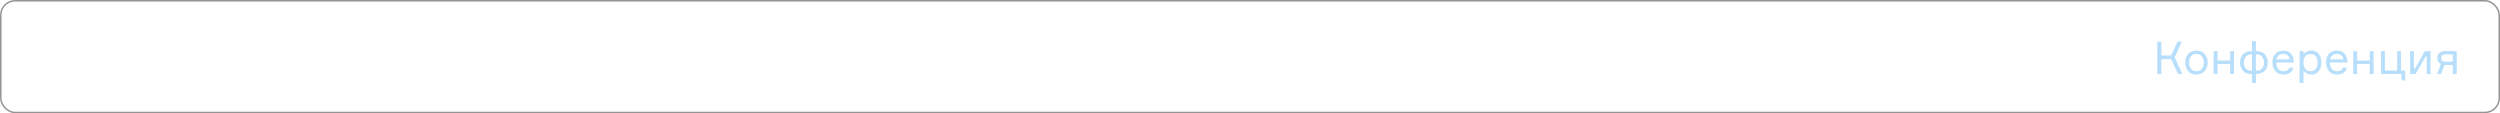 <?xml version="1.0" encoding="UTF-8"?> <svg xmlns="http://www.w3.org/2000/svg" width="1656" height="75" viewBox="0 0 1656 75" fill="none"> <path d="M1428.97 49V27.58H1431.67V36.73H1438.15L1442.44 27.58H1445.29L1440.49 37.99L1445.56 49H1442.71L1438.15 39.19H1431.67V49H1428.97ZM1449.46 35.74C1450.8 34.24 1452.62 33.49 1454.92 33.49C1457.22 33.49 1459.03 34.24 1460.35 35.74C1461.69 37.24 1462.36 39.14 1462.36 41.44C1462.36 43.74 1461.69 45.64 1460.35 47.14C1459.03 48.64 1457.22 49.39 1454.92 49.39C1452.62 49.39 1450.8 48.64 1449.46 47.14C1448.14 45.64 1447.48 43.74 1447.48 41.44C1447.48 39.14 1448.14 37.24 1449.46 35.74ZM1451.29 45.52C1452.13 46.62 1453.34 47.17 1454.92 47.17C1456.5 47.17 1457.71 46.62 1458.55 45.52C1459.39 44.4 1459.81 43.04 1459.81 41.44C1459.81 39.84 1459.39 38.49 1458.55 37.39C1457.71 36.27 1456.5 35.71 1454.92 35.71C1453.34 35.71 1452.13 36.27 1451.29 37.39C1450.45 38.49 1450.03 39.84 1450.03 41.44C1450.03 43.04 1450.45 44.4 1451.29 45.52ZM1479.81 49H1477.26V42.34H1468.89V49H1466.34V33.88H1468.89V40.12H1477.26V33.88H1479.81V49ZM1494.28 49V55H1491.76V49H1491.28C1488.94 49 1487.11 48.3 1485.79 46.9C1484.47 45.5 1483.81 43.68 1483.81 41.44C1483.81 39.18 1484.46 37.36 1485.76 35.98C1487.06 34.58 1488.89 33.88 1491.25 33.88H1491.76V27.19H1494.28V33.88H1494.76C1497.1 33.88 1498.92 34.58 1500.22 35.98C1501.54 37.38 1502.2 39.2 1502.2 41.44C1502.2 43.8 1501.51 45.65 1500.13 46.99C1498.75 48.33 1496.8 49 1494.28 49ZM1487.59 37.57C1486.75 38.59 1486.33 39.88 1486.33 41.44C1486.33 43 1486.75 44.29 1487.59 45.31C1488.43 46.33 1489.66 46.84 1491.28 46.84H1491.76V36.04H1491.28C1489.68 36.04 1488.45 36.55 1487.59 37.57ZM1494.28 46.84H1494.7C1496.32 46.84 1497.55 46.33 1498.39 45.31C1499.25 44.29 1499.68 43 1499.68 41.44C1499.68 39.88 1499.25 38.59 1498.39 37.57C1497.55 36.55 1496.32 36.04 1494.7 36.04H1494.28V46.84ZM1519.3 40.54V41.41H1507.78C1507.82 43.23 1508.25 44.65 1509.07 45.67C1509.89 46.67 1511.07 47.17 1512.61 47.17C1514.69 47.17 1515.97 46.39 1516.45 44.83H1519.03C1518.77 46.19 1518.08 47.29 1516.96 48.13C1515.86 48.97 1514.41 49.39 1512.61 49.39C1510.31 49.39 1508.51 48.64 1507.21 47.14C1505.91 45.64 1505.26 43.69 1505.26 41.29C1505.26 38.93 1505.91 37.04 1507.21 35.62C1508.51 34.2 1510.29 33.49 1512.55 33.49C1514.69 33.49 1516.34 34.17 1517.5 35.53C1518.66 36.87 1519.26 38.54 1519.3 40.54ZM1512.49 35.71C1511.19 35.71 1510.15 36.05 1509.37 36.73C1508.59 37.39 1508.11 38.24 1507.93 39.28H1516.66C1516.58 38.26 1516.17 37.41 1515.43 36.73C1514.69 36.05 1513.71 35.71 1512.49 35.71ZM1530.53 35.71C1528.95 35.71 1527.76 36.26 1526.96 37.36C1526.18 38.46 1525.79 39.82 1525.79 41.44C1525.79 43.06 1526.18 44.42 1526.96 45.52C1527.76 46.62 1528.95 47.17 1530.53 47.17C1532.01 47.17 1533.15 46.65 1533.95 45.61C1534.77 44.55 1535.18 43.16 1535.18 41.44C1535.18 39.72 1534.77 38.34 1533.95 37.3C1533.15 36.24 1532.01 35.71 1530.53 35.71ZM1523.27 33.88H1525.73V35.5H1526.39C1527.47 34.16 1529.04 33.49 1531.1 33.49C1533.14 33.49 1534.75 34.24 1535.93 35.74C1537.13 37.24 1537.73 39.14 1537.73 41.44C1537.73 43.78 1537.13 45.69 1535.93 47.17C1534.75 48.65 1533.14 49.39 1531.1 49.39C1529.02 49.39 1527.48 48.72 1526.48 47.38H1525.82V55H1523.27V33.88ZM1554.83 40.54V41.41H1543.31C1543.35 43.23 1543.78 44.65 1544.6 45.67C1545.42 46.67 1546.6 47.17 1548.14 47.17C1550.22 47.17 1551.5 46.39 1551.98 44.83H1554.56C1554.3 46.19 1553.61 47.29 1552.49 48.13C1551.39 48.97 1549.94 49.39 1548.14 49.39C1545.84 49.39 1544.04 48.64 1542.74 47.14C1541.44 45.64 1540.79 43.69 1540.79 41.29C1540.79 38.93 1541.44 37.04 1542.74 35.62C1544.04 34.2 1545.82 33.49 1548.08 33.49C1550.22 33.49 1551.87 34.17 1553.03 35.53C1554.19 36.87 1554.79 38.54 1554.83 40.54ZM1548.02 35.71C1546.72 35.71 1545.68 36.05 1544.9 36.73C1544.12 37.39 1543.64 38.24 1543.46 39.28H1552.19C1552.11 38.26 1551.7 37.41 1550.96 36.73C1550.22 36.05 1549.24 35.71 1548.02 35.71ZM1572.27 49H1569.72V42.34H1561.35V49H1558.8V33.88H1561.35V40.12H1569.72V33.88H1572.27V49ZM1587.88 33.88H1590.43V46.78H1593.19V53.29H1590.73V49H1577.2V33.88H1579.75V46.78H1587.88V33.88ZM1600.08 49H1596.48V33.88H1598.97V45.58H1599.63L1606.26 33.88H1609.98V49H1607.49V37.3H1606.83L1600.08 49ZM1619.8 33.88H1627.33V49H1624.75V43.03H1620.16C1619.76 43.03 1619.45 43.02 1619.23 43L1616.95 49H1614.28L1616.83 42.43C1615.27 41.69 1614.49 40.37 1614.49 38.47C1614.49 37.01 1614.94 35.88 1615.84 35.08C1616.76 34.28 1618.08 33.88 1619.8 33.88ZM1624.75 36.04H1620.07C1618.97 36.04 1618.19 36.25 1617.73 36.67C1617.27 37.09 1617.04 37.7 1617.04 38.5C1617.04 39.28 1617.27 39.87 1617.73 40.27C1618.19 40.67 1618.97 40.87 1620.07 40.87H1624.75V36.04Z" fill="#69BAF3" fill-opacity="0.48"></path> <rect x="0.5" y="0.5" width="1655" height="74" rx="9.5" stroke="#949494"></rect> </svg> 